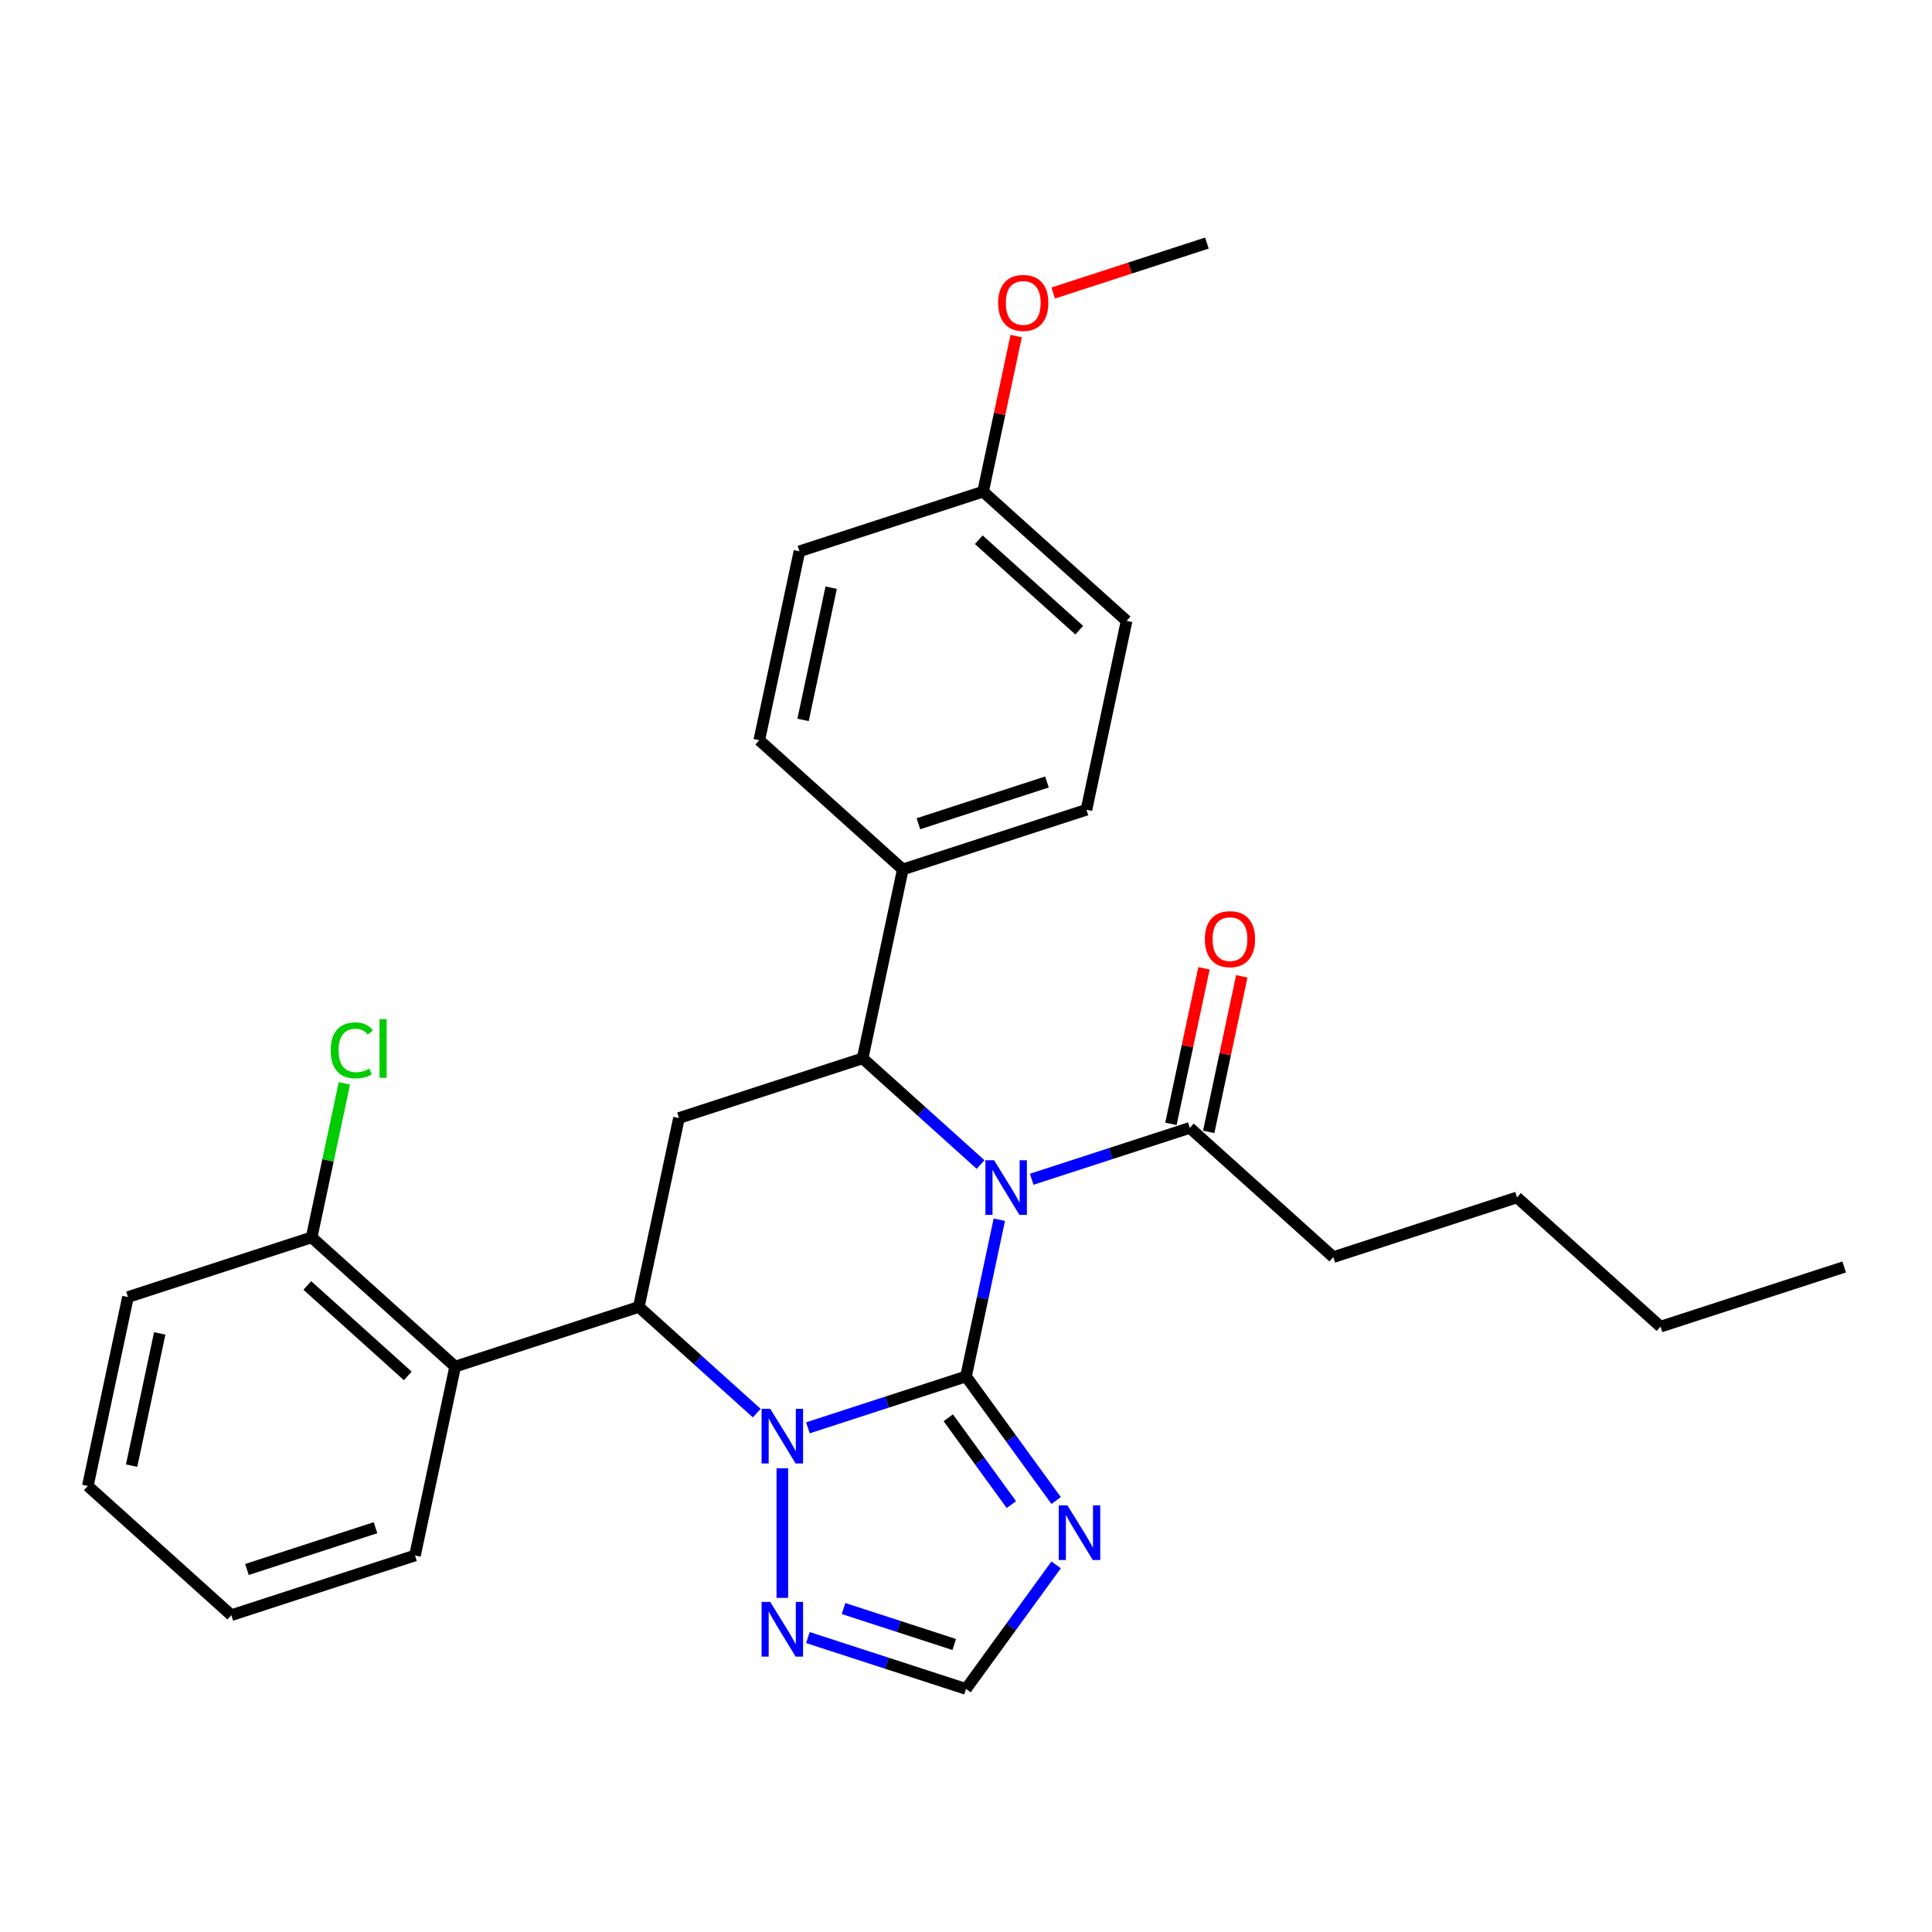 <?xml version='1.0' encoding='iso-8859-1'?>
<svg version='1.1' baseProfile='full'
              xmlns='http://www.w3.org/2000/svg'
                      xmlns:rdkit='http://www.rdkit.org/xml'
                      xmlns:xlink='http://www.w3.org/1999/xlink'
                  xml:space='preserve'
width='1000px' height='1000px' viewBox='0 0 1000 1000'>
<!-- END OF HEADER -->
<rect style='opacity:1.0;fill:#FFFFFF;stroke:none' width='1000' height='1000' x='0' y='0'> </rect>
<path class='bond-0' d='M 500,712.453 L 508.621,671.893' style='fill:none;fill-rule:evenodd;stroke:#000000;stroke-width:6px;stroke-linecap:butt;stroke-linejoin:miter;stroke-opacity:1' />
<path class='bond-0' d='M 508.621,671.893 L 517.243,631.332' style='fill:none;fill-rule:evenodd;stroke:#0000FF;stroke-width:6px;stroke-linecap:butt;stroke-linejoin:miter;stroke-opacity:1' />
<path class='bond-1' d='M 500,712.453 L 459.084,725.747' style='fill:none;fill-rule:evenodd;stroke:#000000;stroke-width:6px;stroke-linecap:butt;stroke-linejoin:miter;stroke-opacity:1' />
<path class='bond-1' d='M 459.084,725.747 L 418.169,739.042' style='fill:none;fill-rule:evenodd;stroke:#0000FF;stroke-width:6px;stroke-linecap:butt;stroke-linejoin:miter;stroke-opacity:1' />
<path class='bond-4' d='M 500,712.453 L 523.327,744.56' style='fill:none;fill-rule:evenodd;stroke:#000000;stroke-width:6px;stroke-linecap:butt;stroke-linejoin:miter;stroke-opacity:1' />
<path class='bond-4' d='M 523.327,744.56 L 546.655,776.668' style='fill:none;fill-rule:evenodd;stroke:#0000FF;stroke-width:6px;stroke-linecap:butt;stroke-linejoin:miter;stroke-opacity:1' />
<path class='bond-4' d='M 490.825,733.836 L 507.154,756.311' style='fill:none;fill-rule:evenodd;stroke:#000000;stroke-width:6px;stroke-linecap:butt;stroke-linejoin:miter;stroke-opacity:1' />
<path class='bond-4' d='M 507.154,756.311 L 523.483,778.786' style='fill:none;fill-rule:evenodd;stroke:#0000FF;stroke-width:6px;stroke-linecap:butt;stroke-linejoin:miter;stroke-opacity:1' />
<path class='bond-3' d='M 507.548,602.763 L 477.024,575.279' style='fill:none;fill-rule:evenodd;stroke:#0000FF;stroke-width:6px;stroke-linecap:butt;stroke-linejoin:miter;stroke-opacity:1' />
<path class='bond-3' d='M 477.024,575.279 L 446.499,547.795' style='fill:none;fill-rule:evenodd;stroke:#000000;stroke-width:6px;stroke-linecap:butt;stroke-linejoin:miter;stroke-opacity:1' />
<path class='bond-8' d='M 534.017,610.379 L 574.932,597.085' style='fill:none;fill-rule:evenodd;stroke:#0000FF;stroke-width:6px;stroke-linecap:butt;stroke-linejoin:miter;stroke-opacity:1' />
<path class='bond-8' d='M 574.932,597.085 L 615.848,583.791' style='fill:none;fill-rule:evenodd;stroke:#000000;stroke-width:6px;stroke-linecap:butt;stroke-linejoin:miter;stroke-opacity:1' />
<path class='bond-2' d='M 391.7,731.425 L 361.176,703.941' style='fill:none;fill-rule:evenodd;stroke:#0000FF;stroke-width:6px;stroke-linecap:butt;stroke-linejoin:miter;stroke-opacity:1' />
<path class='bond-2' d='M 361.176,703.941 L 330.651,676.457' style='fill:none;fill-rule:evenodd;stroke:#000000;stroke-width:6px;stroke-linecap:butt;stroke-linejoin:miter;stroke-opacity:1' />
<path class='bond-6' d='M 404.934,759.995 L 404.934,827.063' style='fill:none;fill-rule:evenodd;stroke:#0000FF;stroke-width:6px;stroke-linecap:butt;stroke-linejoin:miter;stroke-opacity:1' />
<path class='bond-5' d='M 330.651,676.457 L 351.434,578.683' style='fill:none;fill-rule:evenodd;stroke:#000000;stroke-width:6px;stroke-linecap:butt;stroke-linejoin:miter;stroke-opacity:1' />
<path class='bond-7' d='M 330.651,676.457 L 235.586,707.346' style='fill:none;fill-rule:evenodd;stroke:#000000;stroke-width:6px;stroke-linecap:butt;stroke-linejoin:miter;stroke-opacity:1' />
<path class='bond-10' d='M 446.499,547.795 L 467.282,450.021' style='fill:none;fill-rule:evenodd;stroke:#000000;stroke-width:6px;stroke-linecap:butt;stroke-linejoin:miter;stroke-opacity:1' />
<path class='bond-30' d='M 446.499,547.795 L 351.434,578.683' style='fill:none;fill-rule:evenodd;stroke:#000000;stroke-width:6px;stroke-linecap:butt;stroke-linejoin:miter;stroke-opacity:1' />
<path class='bond-9' d='M 546.655,809.974 L 523.327,842.081' style='fill:none;fill-rule:evenodd;stroke:#0000FF;stroke-width:6px;stroke-linecap:butt;stroke-linejoin:miter;stroke-opacity:1' />
<path class='bond-9' d='M 523.327,842.081 L 500,874.188' style='fill:none;fill-rule:evenodd;stroke:#000000;stroke-width:6px;stroke-linecap:butt;stroke-linejoin:miter;stroke-opacity:1' />
<path class='bond-29' d='M 418.169,847.6 L 459.084,860.894' style='fill:none;fill-rule:evenodd;stroke:#0000FF;stroke-width:6px;stroke-linecap:butt;stroke-linejoin:miter;stroke-opacity:1' />
<path class='bond-29' d='M 459.084,860.894 L 500,874.188' style='fill:none;fill-rule:evenodd;stroke:#000000;stroke-width:6px;stroke-linecap:butt;stroke-linejoin:miter;stroke-opacity:1' />
<path class='bond-29' d='M 436.621,832.575 L 465.262,841.881' style='fill:none;fill-rule:evenodd;stroke:#0000FF;stroke-width:6px;stroke-linecap:butt;stroke-linejoin:miter;stroke-opacity:1' />
<path class='bond-29' d='M 465.262,841.881 L 493.903,851.187' style='fill:none;fill-rule:evenodd;stroke:#000000;stroke-width:6px;stroke-linecap:butt;stroke-linejoin:miter;stroke-opacity:1' />
<path class='bond-11' d='M 235.586,707.346 L 161.303,640.461' style='fill:none;fill-rule:evenodd;stroke:#000000;stroke-width:6px;stroke-linecap:butt;stroke-linejoin:miter;stroke-opacity:1' />
<path class='bond-11' d='M 211.066,712.169 L 159.068,665.35' style='fill:none;fill-rule:evenodd;stroke:#000000;stroke-width:6px;stroke-linecap:butt;stroke-linejoin:miter;stroke-opacity:1' />
<path class='bond-19' d='M 235.586,707.346 L 214.803,805.119' style='fill:none;fill-rule:evenodd;stroke:#000000;stroke-width:6px;stroke-linecap:butt;stroke-linejoin:miter;stroke-opacity:1' />
<path class='bond-12' d='M 625.625,585.869 L 634.183,545.609' style='fill:none;fill-rule:evenodd;stroke:#000000;stroke-width:6px;stroke-linecap:butt;stroke-linejoin:miter;stroke-opacity:1' />
<path class='bond-12' d='M 634.183,545.609 L 642.741,505.348' style='fill:none;fill-rule:evenodd;stroke:#FF0000;stroke-width:6px;stroke-linecap:butt;stroke-linejoin:miter;stroke-opacity:1' />
<path class='bond-12' d='M 606.071,581.713 L 614.628,541.452' style='fill:none;fill-rule:evenodd;stroke:#000000;stroke-width:6px;stroke-linecap:butt;stroke-linejoin:miter;stroke-opacity:1' />
<path class='bond-12' d='M 614.628,541.452 L 623.186,501.192' style='fill:none;fill-rule:evenodd;stroke:#FF0000;stroke-width:6px;stroke-linecap:butt;stroke-linejoin:miter;stroke-opacity:1' />
<path class='bond-20' d='M 615.848,583.791 L 690.131,650.676' style='fill:none;fill-rule:evenodd;stroke:#000000;stroke-width:6px;stroke-linecap:butt;stroke-linejoin:miter;stroke-opacity:1' />
<path class='bond-13' d='M 467.282,450.021 L 562.347,419.132' style='fill:none;fill-rule:evenodd;stroke:#000000;stroke-width:6px;stroke-linecap:butt;stroke-linejoin:miter;stroke-opacity:1' />
<path class='bond-13' d='M 475.364,426.375 L 541.91,404.753' style='fill:none;fill-rule:evenodd;stroke:#000000;stroke-width:6px;stroke-linecap:butt;stroke-linejoin:miter;stroke-opacity:1' />
<path class='bond-14' d='M 467.282,450.021 L 392.998,383.136' style='fill:none;fill-rule:evenodd;stroke:#000000;stroke-width:6px;stroke-linecap:butt;stroke-linejoin:miter;stroke-opacity:1' />
<path class='bond-15' d='M 161.303,640.461 L 169.777,600.59' style='fill:none;fill-rule:evenodd;stroke:#000000;stroke-width:6px;stroke-linecap:butt;stroke-linejoin:miter;stroke-opacity:1' />
<path class='bond-15' d='M 169.777,600.59 L 178.252,560.719' style='fill:none;fill-rule:evenodd;stroke:#00CC00;stroke-width:6px;stroke-linecap:butt;stroke-linejoin:miter;stroke-opacity:1' />
<path class='bond-22' d='M 161.303,640.461 L 66.237,671.349' style='fill:none;fill-rule:evenodd;stroke:#000000;stroke-width:6px;stroke-linecap:butt;stroke-linejoin:miter;stroke-opacity:1' />
<path class='bond-18' d='M 562.347,419.132 L 583.13,321.359' style='fill:none;fill-rule:evenodd;stroke:#000000;stroke-width:6px;stroke-linecap:butt;stroke-linejoin:miter;stroke-opacity:1' />
<path class='bond-17' d='M 392.998,383.136 L 413.781,285.363' style='fill:none;fill-rule:evenodd;stroke:#000000;stroke-width:6px;stroke-linecap:butt;stroke-linejoin:miter;stroke-opacity:1' />
<path class='bond-17' d='M 415.671,372.627 L 430.218,304.185' style='fill:none;fill-rule:evenodd;stroke:#000000;stroke-width:6px;stroke-linecap:butt;stroke-linejoin:miter;stroke-opacity:1' />
<path class='bond-16' d='M 508.846,254.474 L 413.781,285.363' style='fill:none;fill-rule:evenodd;stroke:#000000;stroke-width:6px;stroke-linecap:butt;stroke-linejoin:miter;stroke-opacity:1' />
<path class='bond-21' d='M 508.846,254.474 L 517.404,214.214' style='fill:none;fill-rule:evenodd;stroke:#000000;stroke-width:6px;stroke-linecap:butt;stroke-linejoin:miter;stroke-opacity:1' />
<path class='bond-21' d='M 517.404,214.214 L 525.962,173.953' style='fill:none;fill-rule:evenodd;stroke:#FF0000;stroke-width:6px;stroke-linecap:butt;stroke-linejoin:miter;stroke-opacity:1' />
<path class='bond-31' d='M 508.846,254.474 L 583.13,321.359' style='fill:none;fill-rule:evenodd;stroke:#000000;stroke-width:6px;stroke-linecap:butt;stroke-linejoin:miter;stroke-opacity:1' />
<path class='bond-31' d='M 506.612,279.363 L 558.61,326.183' style='fill:none;fill-rule:evenodd;stroke:#000000;stroke-width:6px;stroke-linecap:butt;stroke-linejoin:miter;stroke-opacity:1' />
<path class='bond-26' d='M 214.803,805.119 L 119.738,836.008' style='fill:none;fill-rule:evenodd;stroke:#000000;stroke-width:6px;stroke-linecap:butt;stroke-linejoin:miter;stroke-opacity:1' />
<path class='bond-26' d='M 194.366,790.739 L 127.82,812.361' style='fill:none;fill-rule:evenodd;stroke:#000000;stroke-width:6px;stroke-linecap:butt;stroke-linejoin:miter;stroke-opacity:1' />
<path class='bond-24' d='M 690.131,650.676 L 785.197,619.787' style='fill:none;fill-rule:evenodd;stroke:#000000;stroke-width:6px;stroke-linecap:butt;stroke-linejoin:miter;stroke-opacity:1' />
<path class='bond-23' d='M 545.122,151.666 L 584.908,138.739' style='fill:none;fill-rule:evenodd;stroke:#FF0000;stroke-width:6px;stroke-linecap:butt;stroke-linejoin:miter;stroke-opacity:1' />
<path class='bond-23' d='M 584.908,138.739 L 624.694,125.812' style='fill:none;fill-rule:evenodd;stroke:#000000;stroke-width:6px;stroke-linecap:butt;stroke-linejoin:miter;stroke-opacity:1' />
<path class='bond-32' d='M 66.237,671.349 L 45.455,769.123' style='fill:none;fill-rule:evenodd;stroke:#000000;stroke-width:6px;stroke-linecap:butt;stroke-linejoin:miter;stroke-opacity:1' />
<path class='bond-32' d='M 82.674,690.172 L 68.127,758.613' style='fill:none;fill-rule:evenodd;stroke:#000000;stroke-width:6px;stroke-linecap:butt;stroke-linejoin:miter;stroke-opacity:1' />
<path class='bond-25' d='M 785.197,619.787 L 859.48,686.672' style='fill:none;fill-rule:evenodd;stroke:#000000;stroke-width:6px;stroke-linecap:butt;stroke-linejoin:miter;stroke-opacity:1' />
<path class='bond-27' d='M 859.48,686.672 L 954.545,655.783' style='fill:none;fill-rule:evenodd;stroke:#000000;stroke-width:6px;stroke-linecap:butt;stroke-linejoin:miter;stroke-opacity:1' />
<path class='bond-28' d='M 119.738,836.008 L 45.455,769.123' style='fill:none;fill-rule:evenodd;stroke:#000000;stroke-width:6px;stroke-linecap:butt;stroke-linejoin:miter;stroke-opacity:1' />
<path  class='atom-1' d='M 514.525 600.525
L 523.801 615.519
Q 524.721 616.998, 526.2 619.677
Q 527.679 622.356, 527.759 622.516
L 527.759 600.525
L 531.518 600.525
L 531.518 628.834
L 527.64 628.834
L 517.684 612.44
Q 516.524 610.521, 515.285 608.322
Q 514.085 606.123, 513.725 605.443
L 513.725 628.834
L 510.047 628.834
L 510.047 600.525
L 514.525 600.525
' fill='#0000FF'/>
<path  class='atom-2' d='M 398.677 729.188
L 407.953 744.181
Q 408.873 745.661, 410.352 748.34
Q 411.832 751.018, 411.911 751.178
L 411.911 729.188
L 415.67 729.188
L 415.67 757.496
L 411.792 757.496
L 401.836 741.103
Q 400.676 739.183, 399.437 736.984
Q 398.237 734.785, 397.877 734.106
L 397.877 757.496
L 394.199 757.496
L 394.199 729.188
L 398.677 729.188
' fill='#0000FF'/>
<path  class='atom-5' d='M 552.496 779.167
L 561.772 794.16
Q 562.692 795.64, 564.171 798.319
Q 565.651 800.997, 565.731 801.157
L 565.731 779.167
L 569.489 779.167
L 569.489 807.475
L 565.611 807.475
L 555.655 791.082
Q 554.496 789.162, 553.256 786.963
Q 552.057 784.764, 551.697 784.085
L 551.697 807.475
L 548.018 807.475
L 548.018 779.167
L 552.496 779.167
' fill='#0000FF'/>
<path  class='atom-7' d='M 398.677 829.146
L 407.953 844.139
Q 408.873 845.619, 410.352 848.297
Q 411.832 850.976, 411.911 851.136
L 411.911 829.146
L 415.67 829.146
L 415.67 857.454
L 411.792 857.454
L 401.836 841.06
Q 400.676 839.141, 399.437 836.942
Q 398.237 834.743, 397.877 834.063
L 397.877 857.454
L 394.199 857.454
L 394.199 829.146
L 398.677 829.146
' fill='#0000FF'/>
<path  class='atom-13' d='M 623.636 486.097
Q 623.636 479.3, 626.994 475.502
Q 630.353 471.703, 636.63 471.703
Q 642.908 471.703, 646.266 475.502
Q 649.625 479.3, 649.625 486.097
Q 649.625 492.974, 646.226 496.893
Q 642.828 500.771, 636.63 500.771
Q 630.393 500.771, 626.994 496.893
Q 623.636 493.014, 623.636 486.097
M 636.63 497.572
Q 640.949 497.572, 643.268 494.694
Q 645.627 491.775, 645.627 486.097
Q 645.627 480.54, 643.268 477.741
Q 640.949 474.902, 636.63 474.902
Q 632.312 474.902, 629.953 477.701
Q 627.634 480.5, 627.634 486.097
Q 627.634 491.815, 629.953 494.694
Q 632.312 497.572, 636.63 497.572
' fill='#FF0000'/>
<path  class='atom-16' d='M 171.17 543.667
Q 171.17 536.63, 174.448 532.951
Q 177.767 529.233, 184.044 529.233
Q 189.882 529.233, 193 533.351
L 190.361 535.51
Q 188.082 532.511, 184.044 532.511
Q 179.766 532.511, 177.487 535.39
Q 175.248 538.229, 175.248 543.667
Q 175.248 549.264, 177.567 552.143
Q 179.926 555.022, 184.484 555.022
Q 187.603 555.022, 191.241 553.143
L 192.361 556.141
Q 190.881 557.101, 188.642 557.661
Q 186.403 558.221, 183.924 558.221
Q 177.767 558.221, 174.448 554.462
Q 171.17 550.704, 171.17 543.667
' fill='#00CC00'/>
<path  class='atom-16' d='M 196.439 527.513
L 200.117 527.513
L 200.117 557.861
L 196.439 557.861
L 196.439 527.513
' fill='#00CC00'/>
<path  class='atom-22' d='M 516.634 156.78
Q 516.634 149.983, 519.993 146.185
Q 523.352 142.386, 529.629 142.386
Q 535.906 142.386, 539.265 146.185
Q 542.623 149.983, 542.623 156.78
Q 542.623 163.658, 539.225 167.576
Q 535.826 171.454, 529.629 171.454
Q 523.392 171.454, 519.993 167.576
Q 516.634 163.698, 516.634 156.78
M 529.629 168.256
Q 533.947 168.256, 536.266 165.377
Q 538.625 162.458, 538.625 156.78
Q 538.625 151.223, 536.266 148.424
Q 533.947 145.585, 529.629 145.585
Q 525.311 145.585, 522.952 148.384
Q 520.633 151.183, 520.633 156.78
Q 520.633 162.498, 522.952 165.377
Q 525.311 168.256, 529.629 168.256
' fill='#FF0000'/>
</svg>
